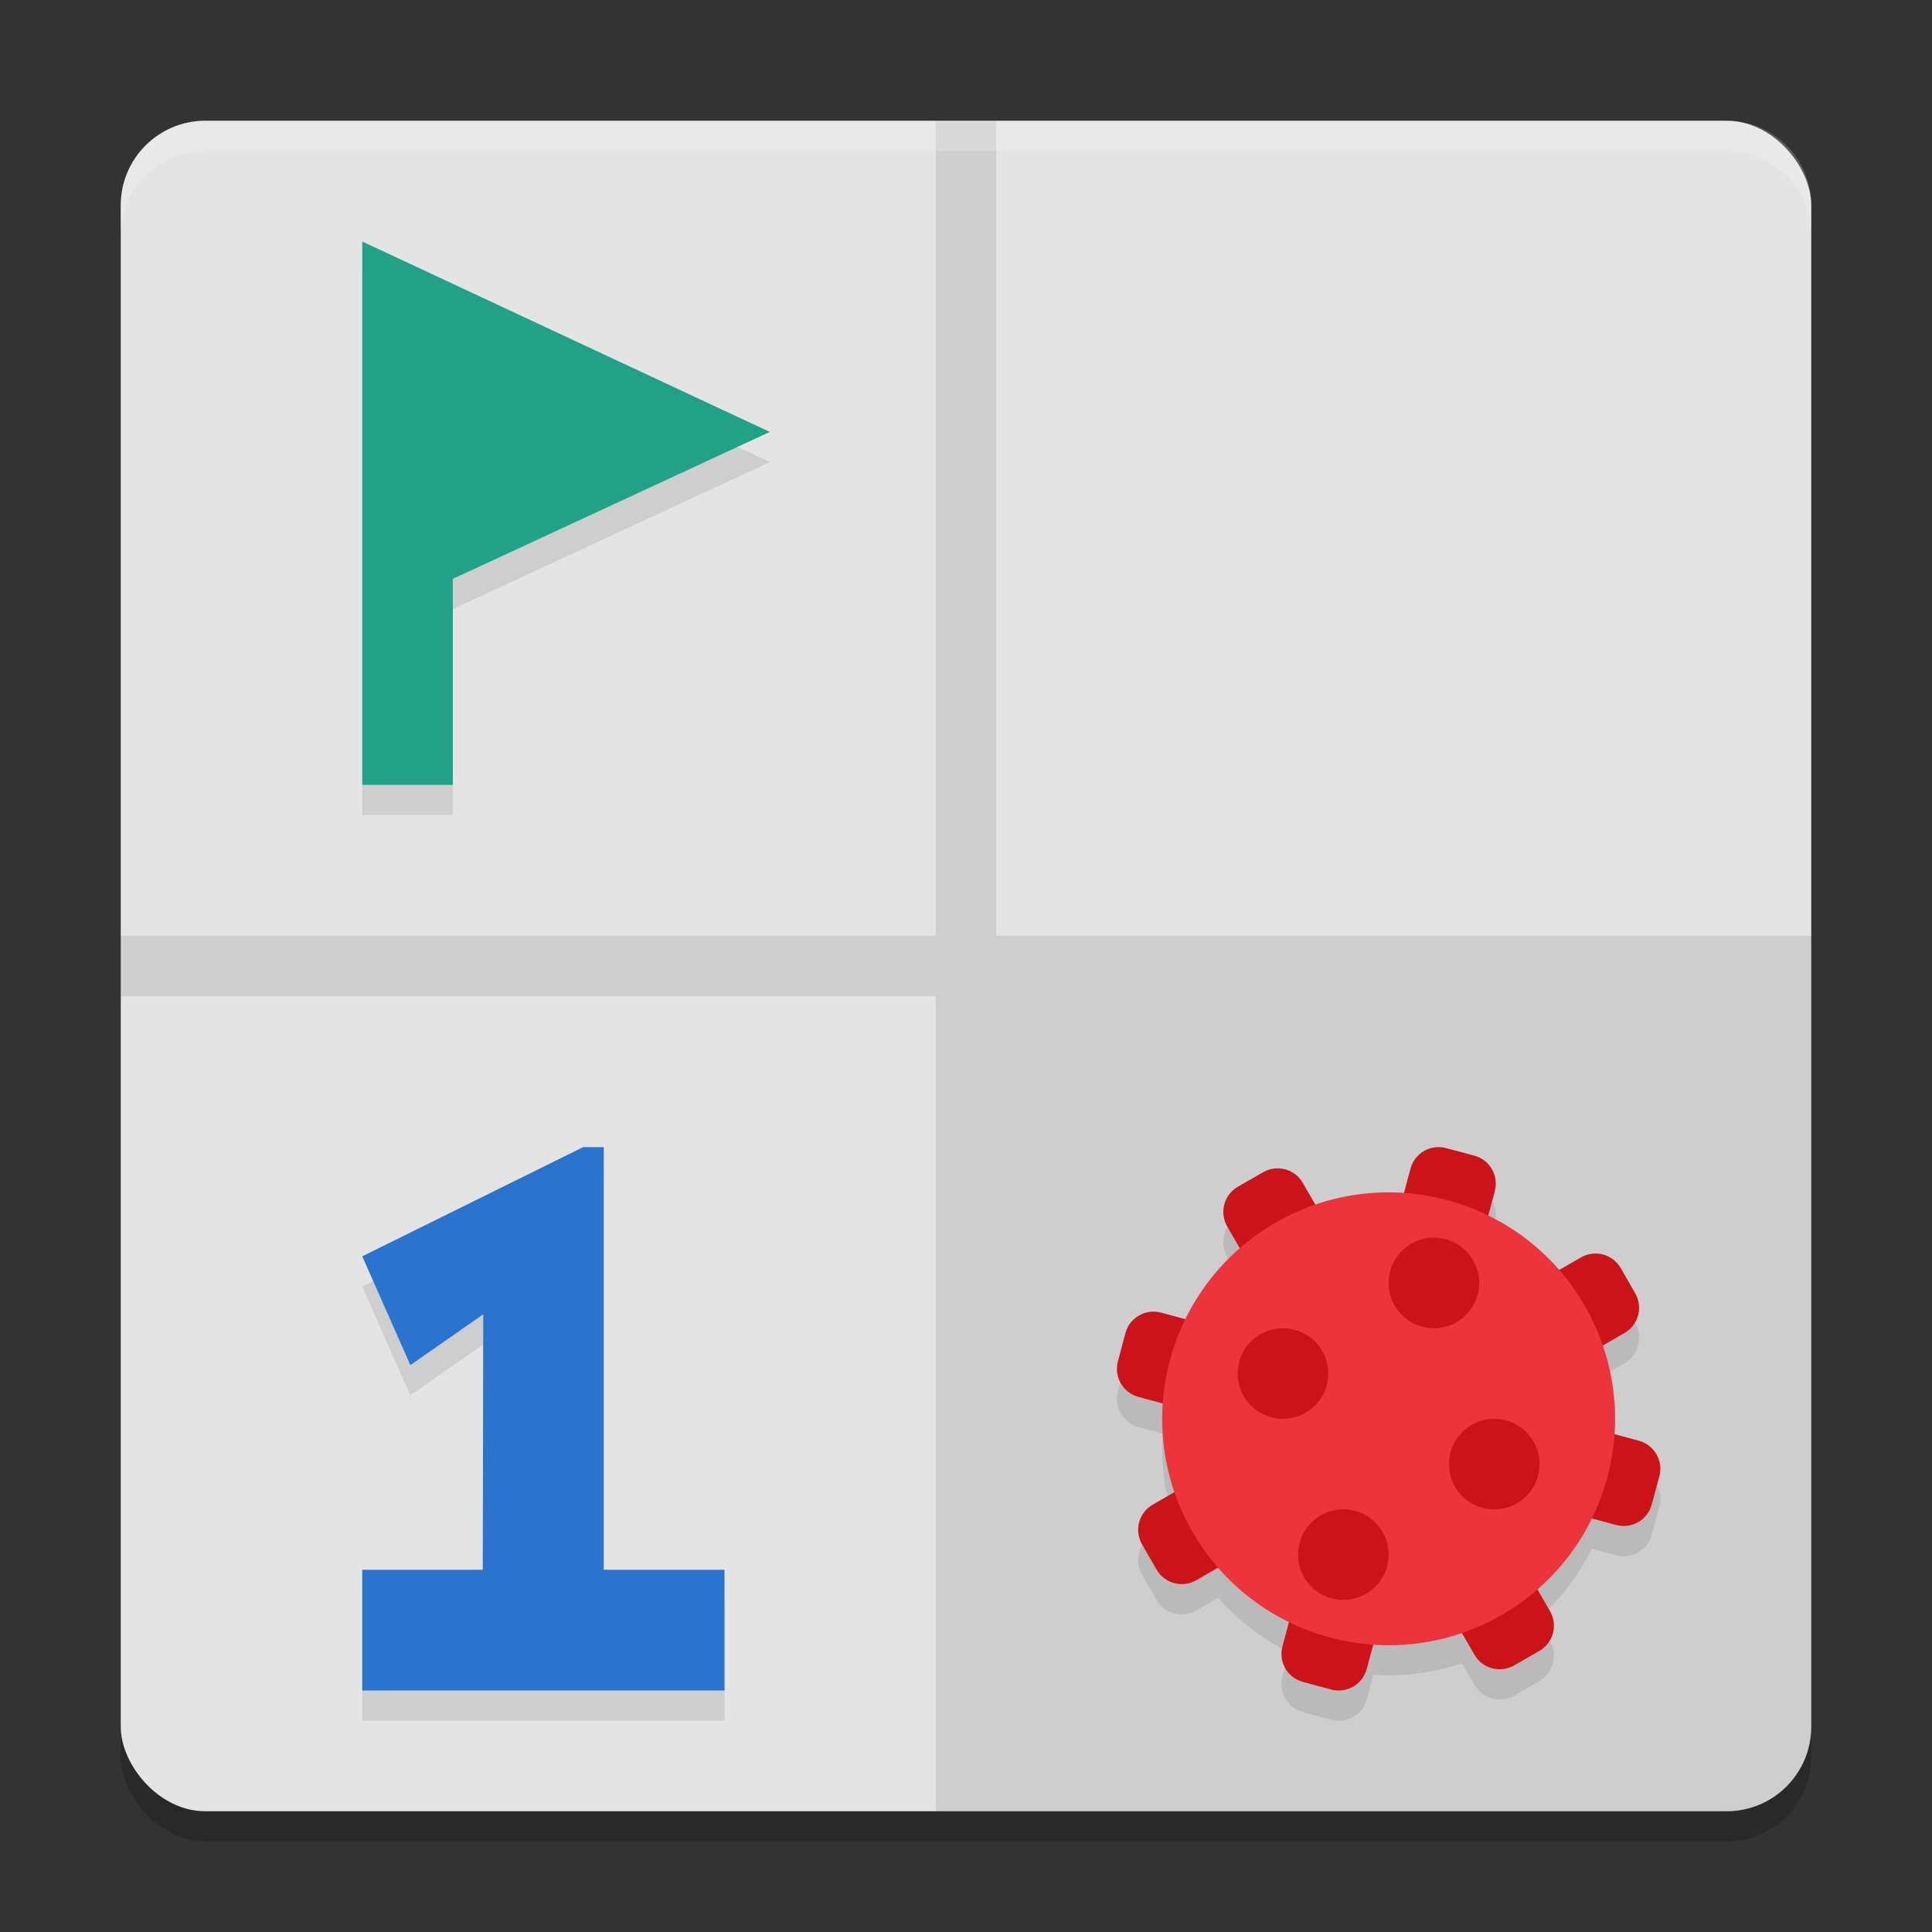 <svg xmlns="http://www.w3.org/2000/svg" width="64" height="64" version="1">
 <rect width="100%" height="100%" fill="#333333" stroke="none"/>
 <rect style="opacity:0.2" width="56" height="56" x="4" y="5" rx="2.8" ry="2.8"/>
 <rect style="fill:#e4e4e4" width="56" height="56" x="4" y="4" rx="2.8" ry="2.8"/>
 <path style="opacity:0.1" d="M 31 4 L 31 31 L 4 31 L 4 33 L 31 33 L 31 60 L 57.199 60 C 58.75 60 60 58.75 60 57.199 L 60 31 L 33 31 L 33 4 L 31 4 z"/>
 <path style="opacity:0.1" d="M 12,9 V 27 h 3 V 20.176 L 25.5,15.308 Z M 19.316,39 12,42.617 l 1.594,3.604 2.414,-1.682 -0.016,8.461 H 12 v 4 h 12 v -4 h -4 v -14 z m 28.205,0.01 c -0.372,0.051 -0.693,0.318 -0.797,0.705 l -0.215,0.805 a 7.5,7.5 0 0 0 -2.938,0.385 L 43.156,40.183 c -0.267,-0.462 -0.854,-0.618 -1.316,-0.352 l -0.834,0.48 c -0.462,0.267 -0.618,0.856 -0.352,1.318 l 0.418,0.725 a 7.5,7.5 0 0 0 -1.801,2.346 l -0.809,-0.217 c -0.516,-0.138 -1.042,0.164 -1.18,0.68 l -0.25,0.932 c -0.138,0.516 0.166,1.042 0.682,1.18 l 0.805,0.215 a 7.5,7.5 0 0 0 0.385,2.938 l -0.721,0.416 c -0.462,0.267 -0.618,0.854 -0.352,1.316 l 0.48,0.834 c 0.267,0.462 0.856,0.618 1.318,0.352 l 0.725,-0.418 a 7.5,7.5 0 0 0 2.346,1.801 l -0.217,0.809 c -0.138,0.516 0.164,1.04 0.68,1.178 l 0.932,0.252 c 0.516,0.138 1.043,-0.166 1.182,-0.682 l 0.215,-0.805 a 7.5,7.5 0 0 0 2.936,-0.387 l 0.418,0.723 c 0.267,0.462 0.852,0.618 1.314,0.352 l 0.834,-0.48 c 0.462,-0.267 0.618,-0.856 0.352,-1.318 l -0.418,-0.725 a 7.5,7.5 0 0 0 1.801,-2.346 l 0.809,0.217 c 0.516,0.138 1.04,-0.164 1.178,-0.68 L 54.967,49.904 c 0.138,-0.516 -0.166,-1.043 -0.682,-1.182 L 53.48,48.508 A 7.5,7.5 0 0 0 53.094,45.572 L 53.816,45.154 c 0.462,-0.267 0.618,-0.852 0.352,-1.314 L 53.688,43.006 C 53.421,42.544 52.831,42.387 52.369,42.654 l -0.725,0.418 a 7.5,7.5 0 0 0 -2.346,-1.801 l 0.217,-0.809 c 0.138,-0.516 -0.164,-1.043 -0.68,-1.182 l -0.932,-0.248 c -0.129,-0.035 -0.259,-0.041 -0.383,-0.023 z"/>
 <path style="fill:#21a286" d="m 12,8 v 18 h 3 V 19.176 L 25.5,14.308 Z"/>
 <path style="fill:#2a74d0" d="M 12,56 H 24 V 52 H 20 V 38 h -0.683 l -7.317,3.617 1.594,3.604 2.414,-1.683 L 15.993,52 H 12 Z" font-weight="800" letter-spacing="0" word-spacing="0"/>
 <path style="fill:#cc1319" d="m 47.521,38.009 c -0.372,0.051 -0.693,0.319 -0.797,0.706 l -1.216,4.541 -2.352,-4.072 c -0.267,-0.462 -0.853,-0.618 -1.315,-0.352 l -0.835,0.48 c -0.462,0.267 -0.618,0.856 -0.352,1.318 l 2.349,4.072 -4.541,-1.219 c -0.516,-0.138 -1.042,0.164 -1.181,0.68 l -0.249,0.932 c -0.138,0.516 0.167,1.042 0.683,1.181 l 4.541,1.216 -4.072,2.352 c -0.462,0.267 -0.618,0.853 -0.352,1.315 l 0.48,0.835 c 0.267,0.462 0.856,0.618 1.318,0.352 l 4.069,-2.349 -1.216,4.541 c -0.138,0.516 0.164,1.039 0.68,1.178 l 0.932,0.252 c 0.516,0.138 1.042,-0.167 1.181,-0.683 l 1.216,-4.541 2.352,4.072 c 0.267,0.462 0.853,0.618 1.315,0.352 l 0.835,-0.48 c 0.462,-0.267 0.618,-0.856 0.352,-1.318 l -2.349,-4.072 4.541,1.219 c 0.516,0.138 1.039,-0.164 1.178,-0.68 l 0.252,-0.932 c 0.138,-0.516 -0.167,-1.042 -0.683,-1.181 l -4.541,-1.216 4.072,-2.352 c 0.462,-0.267 0.618,-0.853 0.352,-1.315 l -0.48,-0.835 c -0.267,-0.462 -0.856,-0.618 -1.318,-0.352 l -4.069,2.349 1.216,-4.541 c 0.138,-0.516 -0.164,-1.042 -0.68,-1.181 l -0.932,-0.249 c -0.129,-0.035 -0.26,-0.041 -0.384,-0.023 z"/>
 <circle style="fill:#ed333b" cx="16.337" cy="63.703" r="7.5" transform="rotate(-30)"/>
 <path style="fill:#cc1319" d="m 44,45.5 a 1.5,1.5 0 0 1 -1.5,1.5 1.5,1.5 0 0 1 -1.5,-1.5 1.5,1.5 0 0 1 1.5,-1.5 1.5,1.5 0 0 1 1.5,1.5 z"/>
 <path style="fill:#cc1319" d="m 49,42.5 a 1.5,1.5 0 0 1 -1.5,1.5 1.5,1.5 0 0 1 -1.5,-1.5 1.5,1.5 0 0 1 1.5,-1.5 1.5,1.5 0 0 1 1.5,1.5 z"/>
 <path style="fill:#cc1319" d="m 51,48.5 a 1.5,1.5 0 0 1 -1.5,1.5 1.5,1.5 0 0 1 -1.5,-1.5 1.5,1.5 0 0 1 1.5,-1.5 1.5,1.5 0 0 1 1.5,1.5 z"/>
 <path style="fill:#cc1319" d="m 46,51.499 a 1.5,1.5 0 0 1 -1.5,1.5 1.5,1.5 0 0 1 -1.5,-1.5 1.5,1.5 0 0 1 1.5,-1.5 1.5,1.5 0 0 1 1.5,1.5 z"/>
 <path style="fill:#ffffff;opacity:0.2" d="M 6.801 4 C 5.25 4 4 5.25 4 6.801 L 4 7.801 C 4 6.25 5.25 5 6.801 5 L 57.199 5 C 58.75 5 60 6.25 60 7.801 L 60 6.801 C 60 5.25 58.75 4 57.199 4 L 6.801 4 z"/>
</svg>
